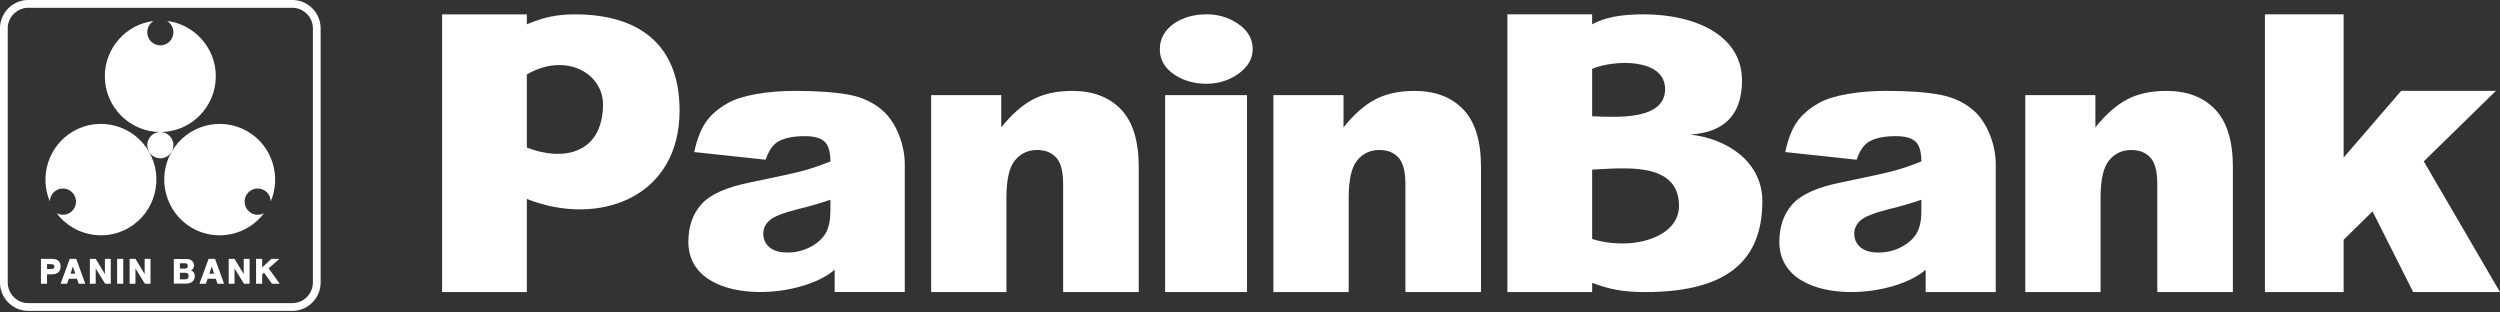 <svg xmlns="http://www.w3.org/2000/svg" width="344" height="43" viewBox="0 0 344 43" fill="none"><rect x="0" y="0" width="344" height="43" fill="#333333" stroke="none"/><g clip-path="url(#clip0_4395_21096)"><path d="M8.336 36.666V36.699C8.326 37.48 7.785 37.749 7.076 37.745H6.474V39.041H5.634V35.62H7.101C7.733 35.62 8.275 35.815 8.333 36.543L8.336 36.604V36.666ZM7.473 36.688L7.471 36.662C7.478 36.342 7.192 36.361 6.953 36.349H6.474V37.016H6.945C7.155 37.005 7.464 37.035 7.469 36.741L7.471 36.717L7.473 36.688ZM11.734 39.041H10.821L10.589 38.353H9.465L9.231 39.041H8.341L9.601 35.62H10.488L11.734 39.041ZM10.356 37.657L10.033 36.673L9.707 37.657H10.356ZM15.242 39.041H14.468L13.169 36.938V39.041H12.365V35.62H13.171L14.436 37.715V35.62H15.242V39.041ZM16.958 39.041H16.117V35.618H16.958V39.041ZM20.71 39.041H19.937L18.639 36.938V39.041H17.835V35.62H18.641L19.904 37.715V35.62H20.71V39.041ZM30.833 39.041H29.922L29.691 38.353H28.566L28.334 39.041H27.445L28.703 35.62H29.591L30.833 39.041ZM29.459 37.657L29.134 36.673L28.808 37.657H29.459ZM34.343 39.041H33.569L32.272 36.938V39.041H31.468V35.62H32.272L33.537 37.715V35.62H34.343V39.041ZM38.486 39.041H37.417L36.329 37.517L36.075 37.763V39.041H35.234V35.62H36.075V36.803L37.352 35.62H38.446L36.968 36.924" fill="white"></path><path fill-rule="evenodd" clip-rule="evenodd" d="M23.919 35.637H25.621C25.942 35.639 26.179 35.702 26.335 35.825C26.491 35.948 26.597 36.084 26.648 36.231C26.663 36.279 26.676 36.326 26.683 36.374C26.692 36.419 26.695 36.467 26.695 36.511C26.695 36.671 26.669 36.796 26.614 36.889C26.562 36.984 26.502 37.052 26.441 37.1C26.409 37.124 26.378 37.146 26.349 37.16C26.32 37.175 26.291 37.191 26.269 37.204C26.481 37.283 26.625 37.397 26.699 37.548C26.77 37.7 26.809 37.858 26.809 38.023C26.809 38.16 26.781 38.288 26.725 38.41C26.669 38.529 26.597 38.635 26.506 38.723C26.502 38.726 26.497 38.73 26.497 38.73C26.495 38.733 26.493 38.737 26.493 38.737C26.395 38.825 26.276 38.895 26.134 38.948C25.995 38.999 25.749 39.025 25.404 39.025H23.919V35.637ZM24.753 38.44H25.489C25.635 38.443 25.749 38.404 25.83 38.325C25.912 38.248 25.951 38.12 25.951 37.947C25.951 37.801 25.907 37.698 25.819 37.634C25.732 37.571 25.637 37.536 25.533 37.534H24.753V38.44ZM24.753 36.963H25.433C25.546 36.966 25.642 36.938 25.723 36.88C25.802 36.822 25.84 36.725 25.84 36.59C25.84 36.449 25.804 36.353 25.726 36.302C25.651 36.247 25.546 36.221 25.414 36.221H24.753" fill="white"></path><path fill-rule="evenodd" clip-rule="evenodd" d="M3.878 1.52588e-05H40.238L40.428 0.005L40.626 0.019C42.53 0.218 44.015 1.792 44.115 3.706L44.118 3.896V38.881C44.118 40.794 42.706 42.441 40.819 42.731L40.626 42.758L40.428 42.772L40.238 42.777H3.878C1.962 42.774 0.339 41.357 0.044 39.465L0.019 39.27L0.004 39.071L0 38.881V3.896L0.004 3.706L0.019 3.508L0.044 3.312L0.077 3.121L0.123 2.933L0.175 2.746C0.272 2.435 0.397 2.161 0.565 1.883L0.665 1.723L0.774 1.572L0.89 1.424C1.406 0.793 2.129 0.327 2.918 0.123L3.106 0.079L3.297 0.046L3.492 0.019L3.69 0.005L3.878 1.52588e-05ZM3.892 1.069H40.226L40.373 1.074L40.517 1.085C41.897 1.227 42.981 2.375 43.05 3.761L43.055 3.91V38.867C43.057 40.26 42.032 41.464 40.658 41.675L40.517 41.694L40.373 41.705L40.226 41.708H3.892C2.501 41.712 1.309 40.676 1.097 39.303L1.079 39.161L1.067 39.016L1.063 38.867V3.91L1.067 3.761L1.079 3.617L1.097 3.476L1.121 3.335L1.153 3.2L1.192 3.065C1.258 2.848 1.358 2.632 1.474 2.439L1.548 2.324L1.627 2.212L1.711 2.105C2.083 1.649 2.615 1.305 3.185 1.16L3.32 1.127L3.461 1.102L3.601 1.085L3.743 1.074" fill="white"></path><path fill-rule="evenodd" clip-rule="evenodd" d="M21.138 2.883C17.363 3.344 14.424 6.586 14.424 10.498C14.424 14.721 17.855 18.166 22.061 18.166C26.265 18.166 29.696 14.721 29.696 10.498C29.696 6.586 26.757 3.344 22.982 2.883C23.507 3.2 23.861 3.778 23.861 4.436C23.861 5.433 23.051 6.245 22.061 6.245C21.068 6.245 20.259 5.433 20.259 4.436C20.259 3.778 20.613 3.2 21.138 2.883Z" fill="white"></path><path fill-rule="evenodd" clip-rule="evenodd" d="M20.5 20.88C20.997 21.742 22.103 22.041 22.961 21.543C23.819 21.044 24.116 19.934 23.619 19.071C23.122 18.21 22.018 17.911 21.16 18.408C20.3 18.908 20.004 20.017 20.5 20.88Z" fill="white"></path><path fill-rule="evenodd" clip-rule="evenodd" d="M7.783 29.323C10.066 32.376 14.332 33.311 17.705 31.358C21.346 29.244 22.603 24.538 20.5 20.879C18.396 17.22 13.711 15.959 10.068 18.073C6.697 20.028 5.37 24.207 6.86 27.718C6.872 27.103 7.194 26.507 7.76 26.178C8.618 25.68 9.724 25.977 10.221 26.841C10.716 27.702 10.419 28.812 9.561 29.311C8.994 29.64 8.32 29.622 7.783 29.323Z" fill="white"></path><path fill-rule="evenodd" clip-rule="evenodd" d="M36.334 29.323C34.051 32.376 29.785 33.311 26.412 31.358C22.771 29.244 21.514 24.538 23.617 20.879C25.721 17.22 30.406 15.959 34.049 18.073C37.42 20.028 38.747 24.207 37.255 27.718C37.245 27.103 36.923 26.507 36.357 26.178C35.499 25.68 34.395 25.977 33.898 26.841C33.402 27.702 33.698 28.812 34.554 29.311C35.123 29.64 35.797 29.622 36.334 29.323Z" fill="white"></path><path fill-rule="evenodd" clip-rule="evenodd" d="M172.372 6.748C172.372 8.132 171.66 9.306 170.233 10.271C168.982 11.108 167.573 11.525 166.007 11.525C164.374 11.525 162.931 11.124 161.678 10.321C160.288 9.419 159.592 8.244 159.592 6.799C159.592 5.317 160.271 4.111 161.627 3.177C162.879 2.374 164.339 1.971 166.007 1.971C167.608 1.971 169.035 2.389 170.286 3.226C171.676 4.16 172.372 5.333 172.372 6.748Z" fill="white"></path><path fill-rule="evenodd" clip-rule="evenodd" d="M311.655 1.971H322.483V21.68L330.395 12.506H343.432L333.512 22.204L344 40.189H332.055L326.461 29.084L322.483 32.991V40.189H311.655" fill="white"></path><path fill-rule="evenodd" clip-rule="evenodd" d="M278.68 13.092H288.326V17.528C289.767 15.727 291.227 14.447 292.701 13.674C294.178 12.9 295.975 12.508 298.093 12.508C300.959 12.508 303.198 13.369 304.823 15.075C306.438 16.78 307.245 19.414 307.245 22.982V40.189H296.844V25.304C296.844 23.609 296.532 22.407 295.907 21.703C295.272 20.989 294.396 20.641 293.257 20.641C292.008 20.641 290.983 21.12 290.209 22.069C289.428 23.017 289.038 24.729 289.038 27.192V40.189H278.68" fill="white"></path><path fill-rule="evenodd" clip-rule="evenodd" d="M219.079 40.189H207.416V1.971H219.079V3.346C220.811 2.4 222.994 1.973 226.177 1.973C233.326 1.973 239.677 4.893 239.698 11.033C239.719 16.325 236.687 18.236 232.593 18.514C237.769 19.117 242.499 22.31 242.499 27.699C242.499 36.725 236.518 40.189 226.331 40.189C223.141 40.189 221.386 39.757 219.079 38.932V40.189ZM219.079 9.463V15.998C222.465 16.133 229.118 16.568 229.118 12.262C229.118 7.977 222.136 8.191 219.079 9.463ZM219.079 23.34V32.889C220.361 33.283 221.702 33.499 223.332 33.499C226.909 33.499 231.145 31.878 231.031 28.145C230.85 22.241 223.566 23.124 219.079 23.34Z" fill="white"></path><path fill-rule="evenodd" clip-rule="evenodd" d="M255.469 21.977L245.649 20.924C246.019 19.175 246.555 17.797 247.253 16.794C247.951 15.792 248.952 14.924 250.269 14.185C251.21 13.649 252.512 13.236 254.158 12.946C255.806 12.657 257.589 12.506 259.512 12.506C262.59 12.506 265.073 12.682 266.935 13.035C268.806 13.387 270.357 14.131 271.608 15.24C273.523 16.939 274.614 20.044 274.614 22.559V40.187H264.97V37.114C262.853 38.969 258.687 40.196 254.693 40.187C249.61 40.177 244.805 38.188 244.84 33.23C244.854 31.15 245.435 29.445 246.633 28.11C247.83 26.765 250.029 25.773 253.244 25.123C257.106 24.332 259.607 23.778 260.753 23.463C261.892 23.145 263.106 22.723 264.382 22.215C264.382 20.924 264.124 20.028 263.608 19.509C263.082 18.999 262.167 18.735 260.848 18.735C259.168 18.735 257.908 19.017 257.064 19.562C256.408 19.992 255.874 20.801 255.469 21.977ZM264.382 27.486C262.967 27.971 261.495 28.397 259.968 28.766C257.882 29.292 256.554 29.819 256.003 30.327C255.425 30.86 255.143 31.46 255.143 32.131C255.143 32.903 255.425 33.527 255.987 34.02C256.554 34.505 257.382 34.751 258.477 34.751C259.623 34.751 260.684 34.487 261.676 33.962C262.659 33.429 263.357 32.78 263.771 32.026C264.185 31.263 264.382 30.269 264.382 29.053" fill="white"></path><path fill-rule="evenodd" clip-rule="evenodd" d="M128.126 13.092H137.772V17.528C139.213 15.727 140.671 14.449 142.147 13.675C143.623 12.902 145.422 12.51 147.54 12.51C150.405 12.51 152.644 13.371 154.269 15.075C155.882 16.779 156.691 19.414 156.691 22.982V40.184H146.288V25.304C146.288 23.606 145.976 22.407 145.351 21.702C144.718 20.988 143.841 20.64 142.703 20.64C141.452 20.64 140.429 21.12 139.655 22.067C138.874 23.015 138.483 24.729 138.483 27.191V40.184H128.126" fill="white"></path><path fill-rule="evenodd" clip-rule="evenodd" d="M175.221 13.092H184.867V17.528C186.308 15.727 187.766 14.449 189.242 13.675C190.718 12.902 192.516 12.51 194.634 12.51C197.5 12.51 199.739 13.371 201.364 15.075C202.979 16.779 203.786 19.414 203.786 22.982V40.184H193.385V25.304C193.385 23.606 193.071 22.407 192.446 21.702C191.813 20.988 190.935 20.64 189.798 20.64C188.549 20.64 187.524 21.12 186.75 22.067C185.969 23.015 185.579 24.729 185.579 27.191V40.184H175.221" fill="white"></path><path d="M160.322 40.184H171.588V13.091H160.322V40.184Z" fill="white"></path><path fill-rule="evenodd" clip-rule="evenodd" d="M93.51 15.114C93.566 27.266 82.319 31.266 72.494 27.375V40.184H60.833V1.978H72.494V3.349C74.665 2.433 76.502 1.945 79.417 1.978C87.505 2.066 93.466 5.762 93.51 15.114ZM72.494 10.247V20.302C77.395 22.226 82.833 21.232 82.977 14.53C83.072 10.055 77.818 7.133 72.494 10.247Z" fill="white"></path><path fill-rule="evenodd" clip-rule="evenodd" d="M105.348 21.977L95.53 20.923C95.9 19.175 96.433 17.797 97.134 16.794C97.83 15.794 98.831 14.925 100.148 14.187C101.089 13.651 102.393 13.238 104.037 12.947C105.685 12.657 107.468 12.508 109.391 12.508C112.469 12.508 114.952 12.684 116.814 13.035C118.686 13.387 120.238 14.132 121.487 15.24C123.402 16.94 124.495 20.044 124.495 22.559V40.182H114.849V37.11C112.732 38.964 108.566 40.193 104.572 40.182C99.49 40.172 94.684 38.185 94.719 33.228C94.733 31.148 95.314 29.443 96.512 28.108C97.709 26.763 99.908 25.772 103.123 25.121C106.985 24.33 109.486 23.776 110.634 23.462C111.771 23.145 112.987 22.723 114.263 22.215C114.263 20.923 114.005 20.028 113.487 19.509C112.96 19.001 112.046 18.735 110.728 18.735C109.047 18.735 107.789 19.017 106.943 19.562C106.287 19.992 105.753 20.801 105.348 21.977ZM114.263 27.484C112.848 27.97 111.374 28.395 109.849 28.764C107.761 29.288 106.434 29.816 105.883 30.324C105.304 30.858 105.022 31.456 105.022 32.128C105.022 32.901 105.304 33.524 105.866 34.016C106.434 34.501 107.262 34.747 108.357 34.747C109.503 34.747 110.563 34.485 111.555 33.96C112.538 33.425 113.236 32.778 113.65 32.022C114.064 31.259 114.263 30.266 114.263 29.051" fill="white"></path></g><defs><clipPath id="clip0_4395_21096"><rect width="344" height="42.777" fill="white"></rect></clipPath></defs></svg>